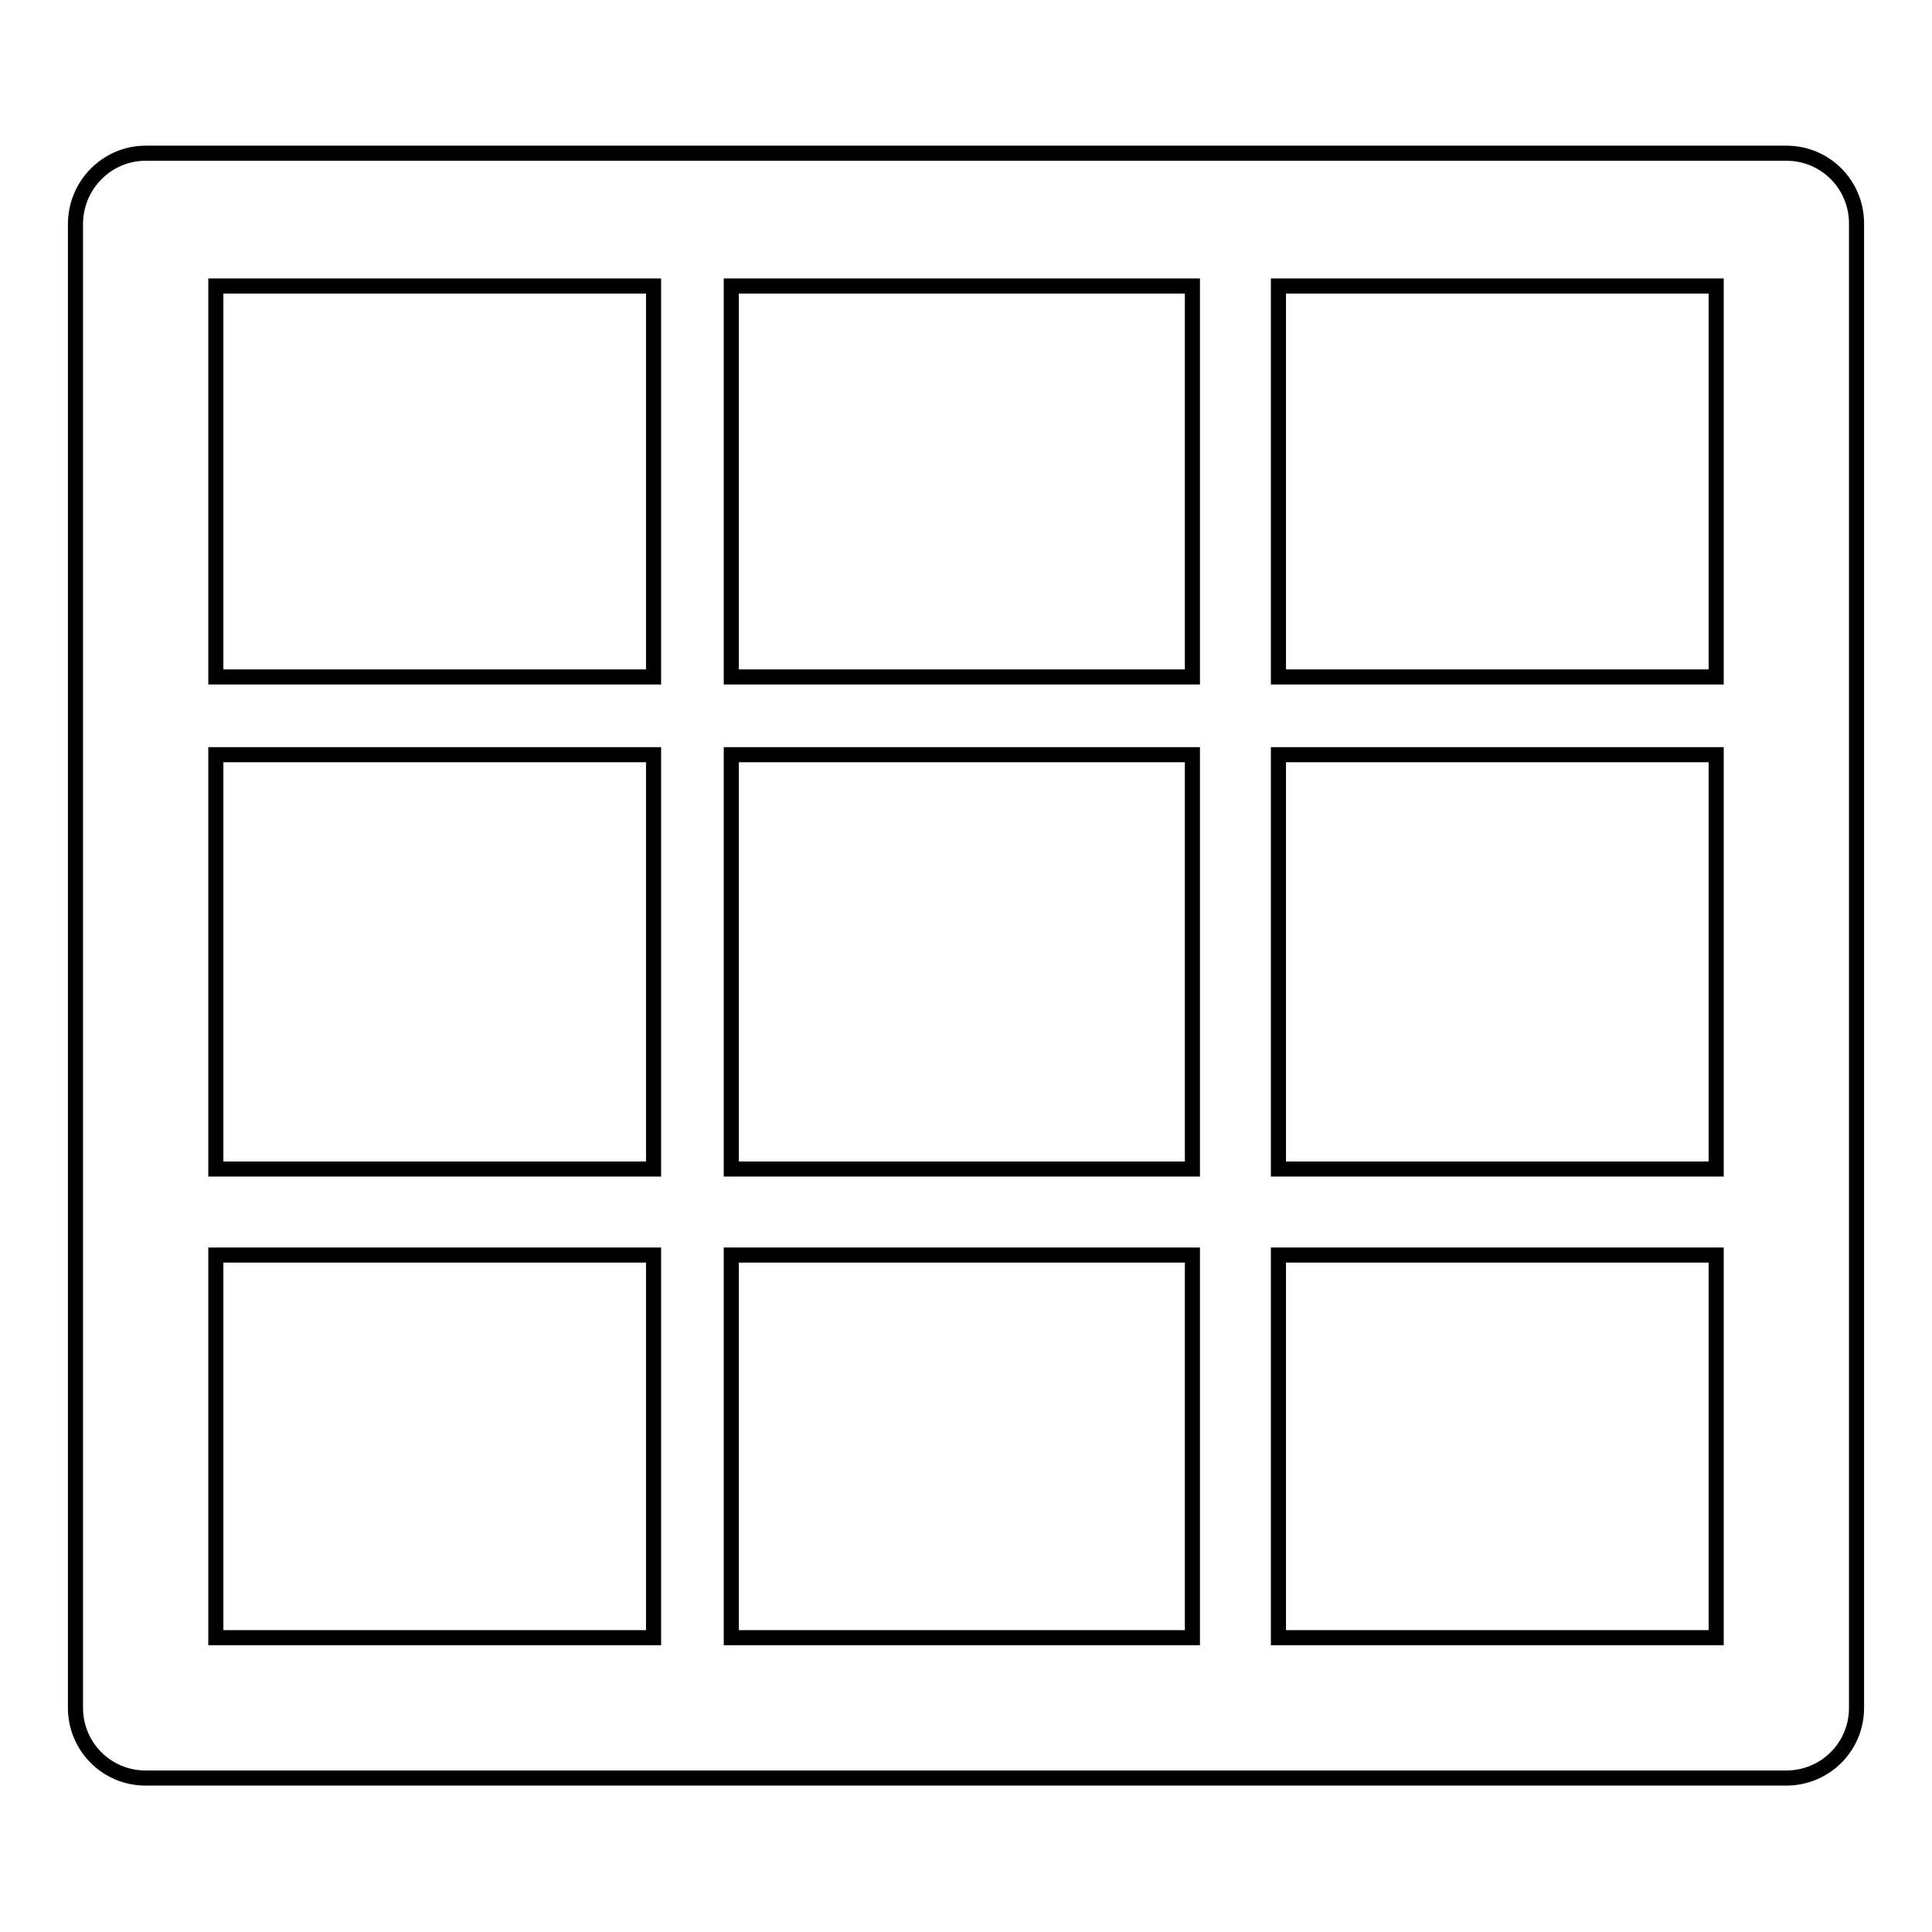 <?xml version="1.0" encoding="utf-8"?>
<!-- Svg Vector Icons : http://www.onlinewebfonts.com/icon -->
<!DOCTYPE svg PUBLIC "-//W3C//DTD SVG 1.1//EN" "http://www.w3.org/Graphics/SVG/1.1/DTD/svg11.dtd">
<svg version="1.1" xmlns="http://www.w3.org/2000/svg" xmlns:xlink="http://www.w3.org/1999/xlink" x="0px" y="0px" viewBox="0 0 256 256" enable-background="new 0 0 256 256" xml:space="preserve">
<g> <path stroke-width="2" fill-opacity="0" stroke="#000000"  d="M19.3,20.3h217.4c5.2,0,9.3,4.2,9.3,9.3v196.7c0,5.2-4.2,9.3-9.3,9.3H19.3c-5.2,0-9.3-4.2-9.3-9.3V29.7 C10,24.5,14.2,20.3,19.3,20.3z M28.6,89.7h58V37.9h-58V89.7z M96.9,89.7H158V37.9H96.9V89.7z M169.4,89.7h58V37.9h-58V89.7z  M227.4,100h-58v54.9h58V100z M158,100H96.9v54.9H158V100z M86.6,100h-58v54.9h58V100z M227.4,166.3h-58V217h58V166.3z M158,166.3 H96.9V217H158V166.3z M86.6,166.3h-58V217h58V166.3z"/></g>
</svg>